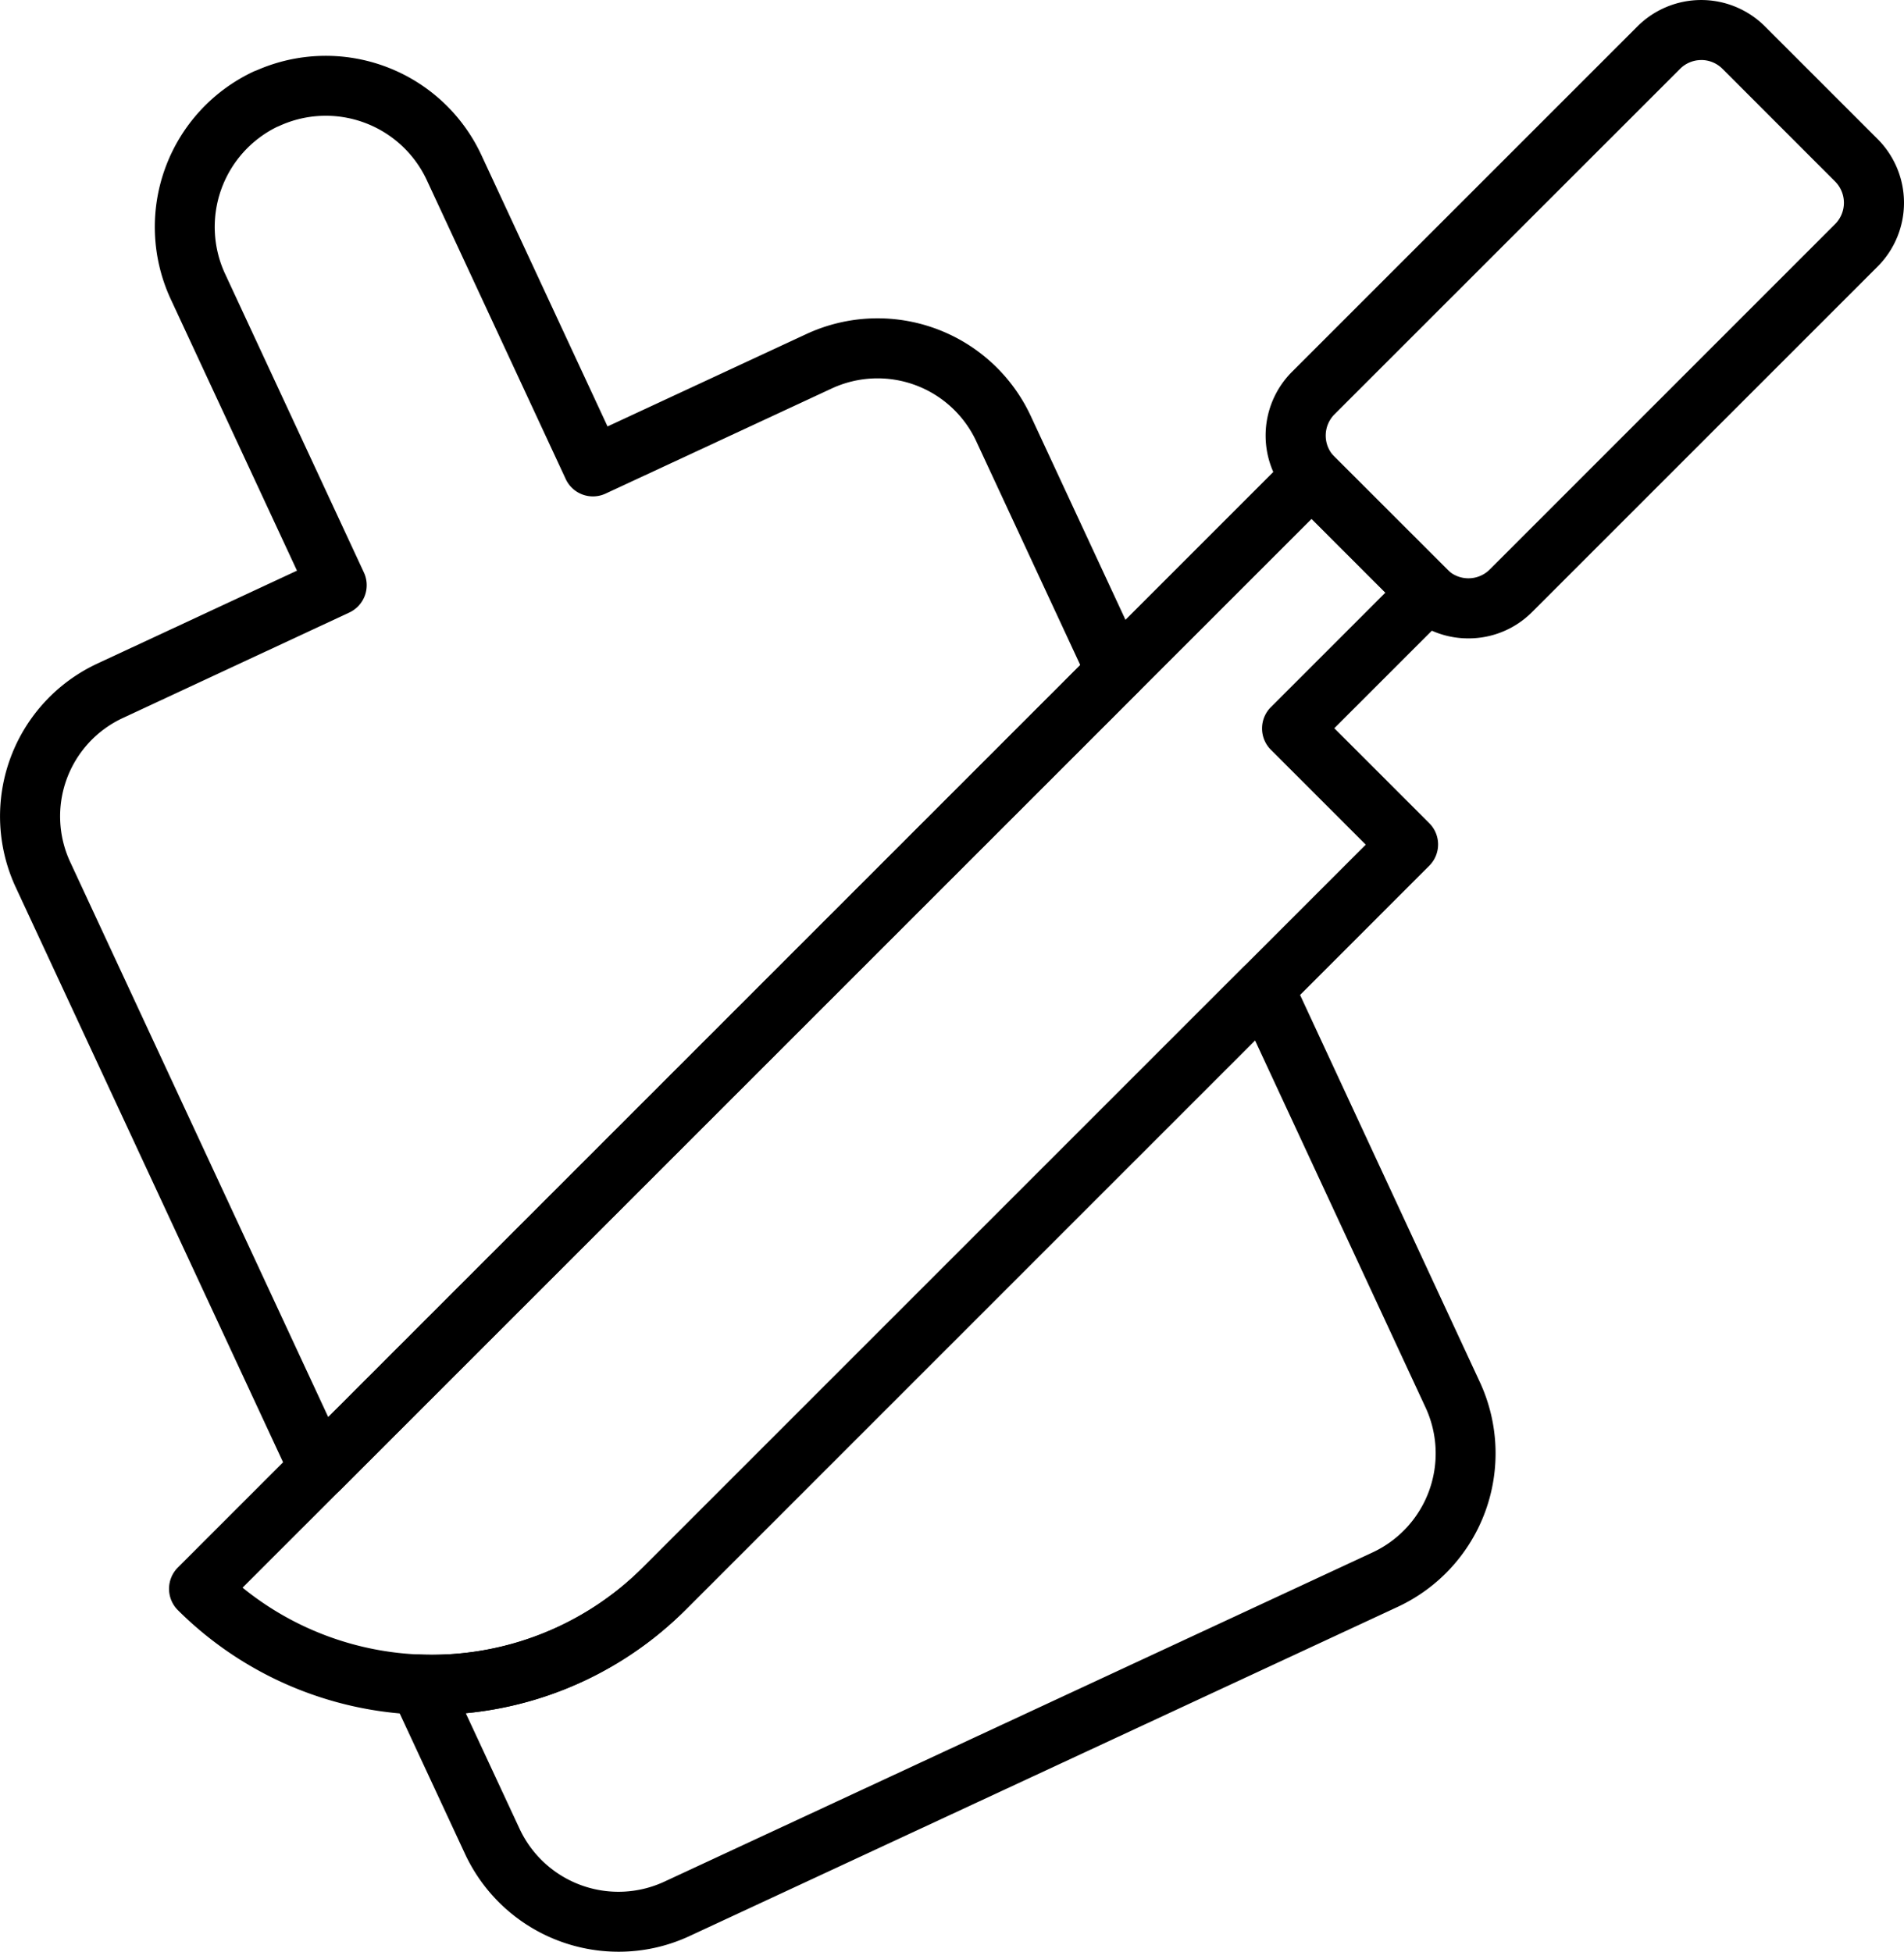 <svg xmlns="http://www.w3.org/2000/svg" width="63.093" height="64.674" viewBox="0 0 63.093 64.674">
  <g id="planche-a-decouper" transform="translate(-2.297 -1.502)">
    <g id="Groupe_41" data-name="Groupe 41" transform="translate(44.237 1.502)">
      <path id="Tracé_81" data-name="Tracé 81" d="M51.165,22.656a2.965,2.965,0,0,1-2.111-.874l-3.736-3.736a2.988,2.988,0,0,1,0-4.222L56.768,2.375a2.99,2.99,0,0,1,4.222,0l3.736,3.736a2.989,2.989,0,0,1,0,4.222L53.276,21.782a2.965,2.965,0,0,1-2.111.874ZM58.879,3.492a.991.991,0,0,0-.7.291L46.726,15.232a1,1,0,0,0,0,1.408l3.736,3.736a1,1,0,0,0,1.407,0L63.318,8.926a1,1,0,0,0,0-1.408L59.583,3.782a.992.992,0,0,0-.7-.291Z" transform="translate(-44.446 -1.502)"/>
    </g>
    <g id="Groupe_42" data-name="Groupe 42" transform="translate(7.896 16.287)">
      <path id="Tracé_82" data-name="Tracé 82" d="M16.63,58.4q-.222,0-.445-.008a11.9,11.9,0,0,1-7.968-3.463,1,1,0,0,1,0-1.409L45.082,16.652a1,1,0,0,1,1.407,0L50.34,20.5a1,1,0,0,1,0,1.407l-3.8,3.8,3.148,3.148a.995.995,0,0,1,0,1.407L25.035,54.926A11.915,11.915,0,0,1,16.63,58.4Zm-6.267-4.214a9.931,9.931,0,0,0,13.266-.667L47.582,29.565l-3.147-3.147a1,1,0,0,1,0-1.407l3.8-3.8-2.444-2.445Z" transform="translate(-7.924 -16.361)"/>
    </g>
    <g id="Groupe_53" data-name="Groupe 53" transform="translate(2.297 3.347)">
      <g id="Groupe_48" data-name="Groupe 48">
        <path id="Tracé_87" data-name="Tracé 87" d="M12.871,51.173a.993.993,0,0,1-.9-.576L2.824,30.925a5.582,5.582,0,0,1,2.714-7.432l6.6-3.072L7.949,11.412A5.688,5.688,0,0,1,10.7,3.882a.962.962,0,0,1,.1-.039A5.688,5.688,0,0,1,18.24,6.631l4.189,9.011,6.591-3.063a5.6,5.6,0,0,1,7.43,2.709l3.742,8.053a.994.994,0,0,1-.2,1.123L13.575,50.881a.994.994,0,0,1-.7.292Zm-1.4-45.455a3.694,3.694,0,0,0-1.72,4.857l4.606,9.91a1,1,0,0,1-.482,1.322L6.375,25.3a3.592,3.592,0,0,0-1.746,4.787l8.545,18.382,24.92-24.92-3.448-7.419a3.607,3.607,0,0,0-4.786-1.747l-7.495,3.484a.994.994,0,0,1-1.322-.483L16.436,7.472a3.692,3.692,0,0,0-4.888-1.786c-.025.011-.05.022-.075.031Z" transform="translate(-2.297 -3.356)"/>
      </g>
      <g id="Groupe_49" data-name="Groupe 49" transform="translate(12.902 29.926)">
        <path id="Tracé_88" data-name="Tracé 88" d="M22.863,66.334A5.612,5.612,0,0,1,17.774,63.1L15.356,57.9a1,1,0,0,1,.94-1.414A9.863,9.863,0,0,0,23.664,53.6L43.546,33.722a.995.995,0,0,1,1.606.284L51.4,47.46a5.611,5.611,0,0,1-2.71,7.44h0L25.205,65.817a5.558,5.558,0,0,1-2.342.517Zm-5.066-7.9,1.781,3.826a3.616,3.616,0,0,0,4.789,1.756L47.85,53.1A3.62,3.62,0,0,0,49.6,48.3l-5.65-12.163L25.071,55.011A11.909,11.909,0,0,1,17.8,58.43ZM48.269,54h.01Z" transform="translate(-15.263 -33.431)"/>
      </g>
    </g>
  </g>
</svg>

